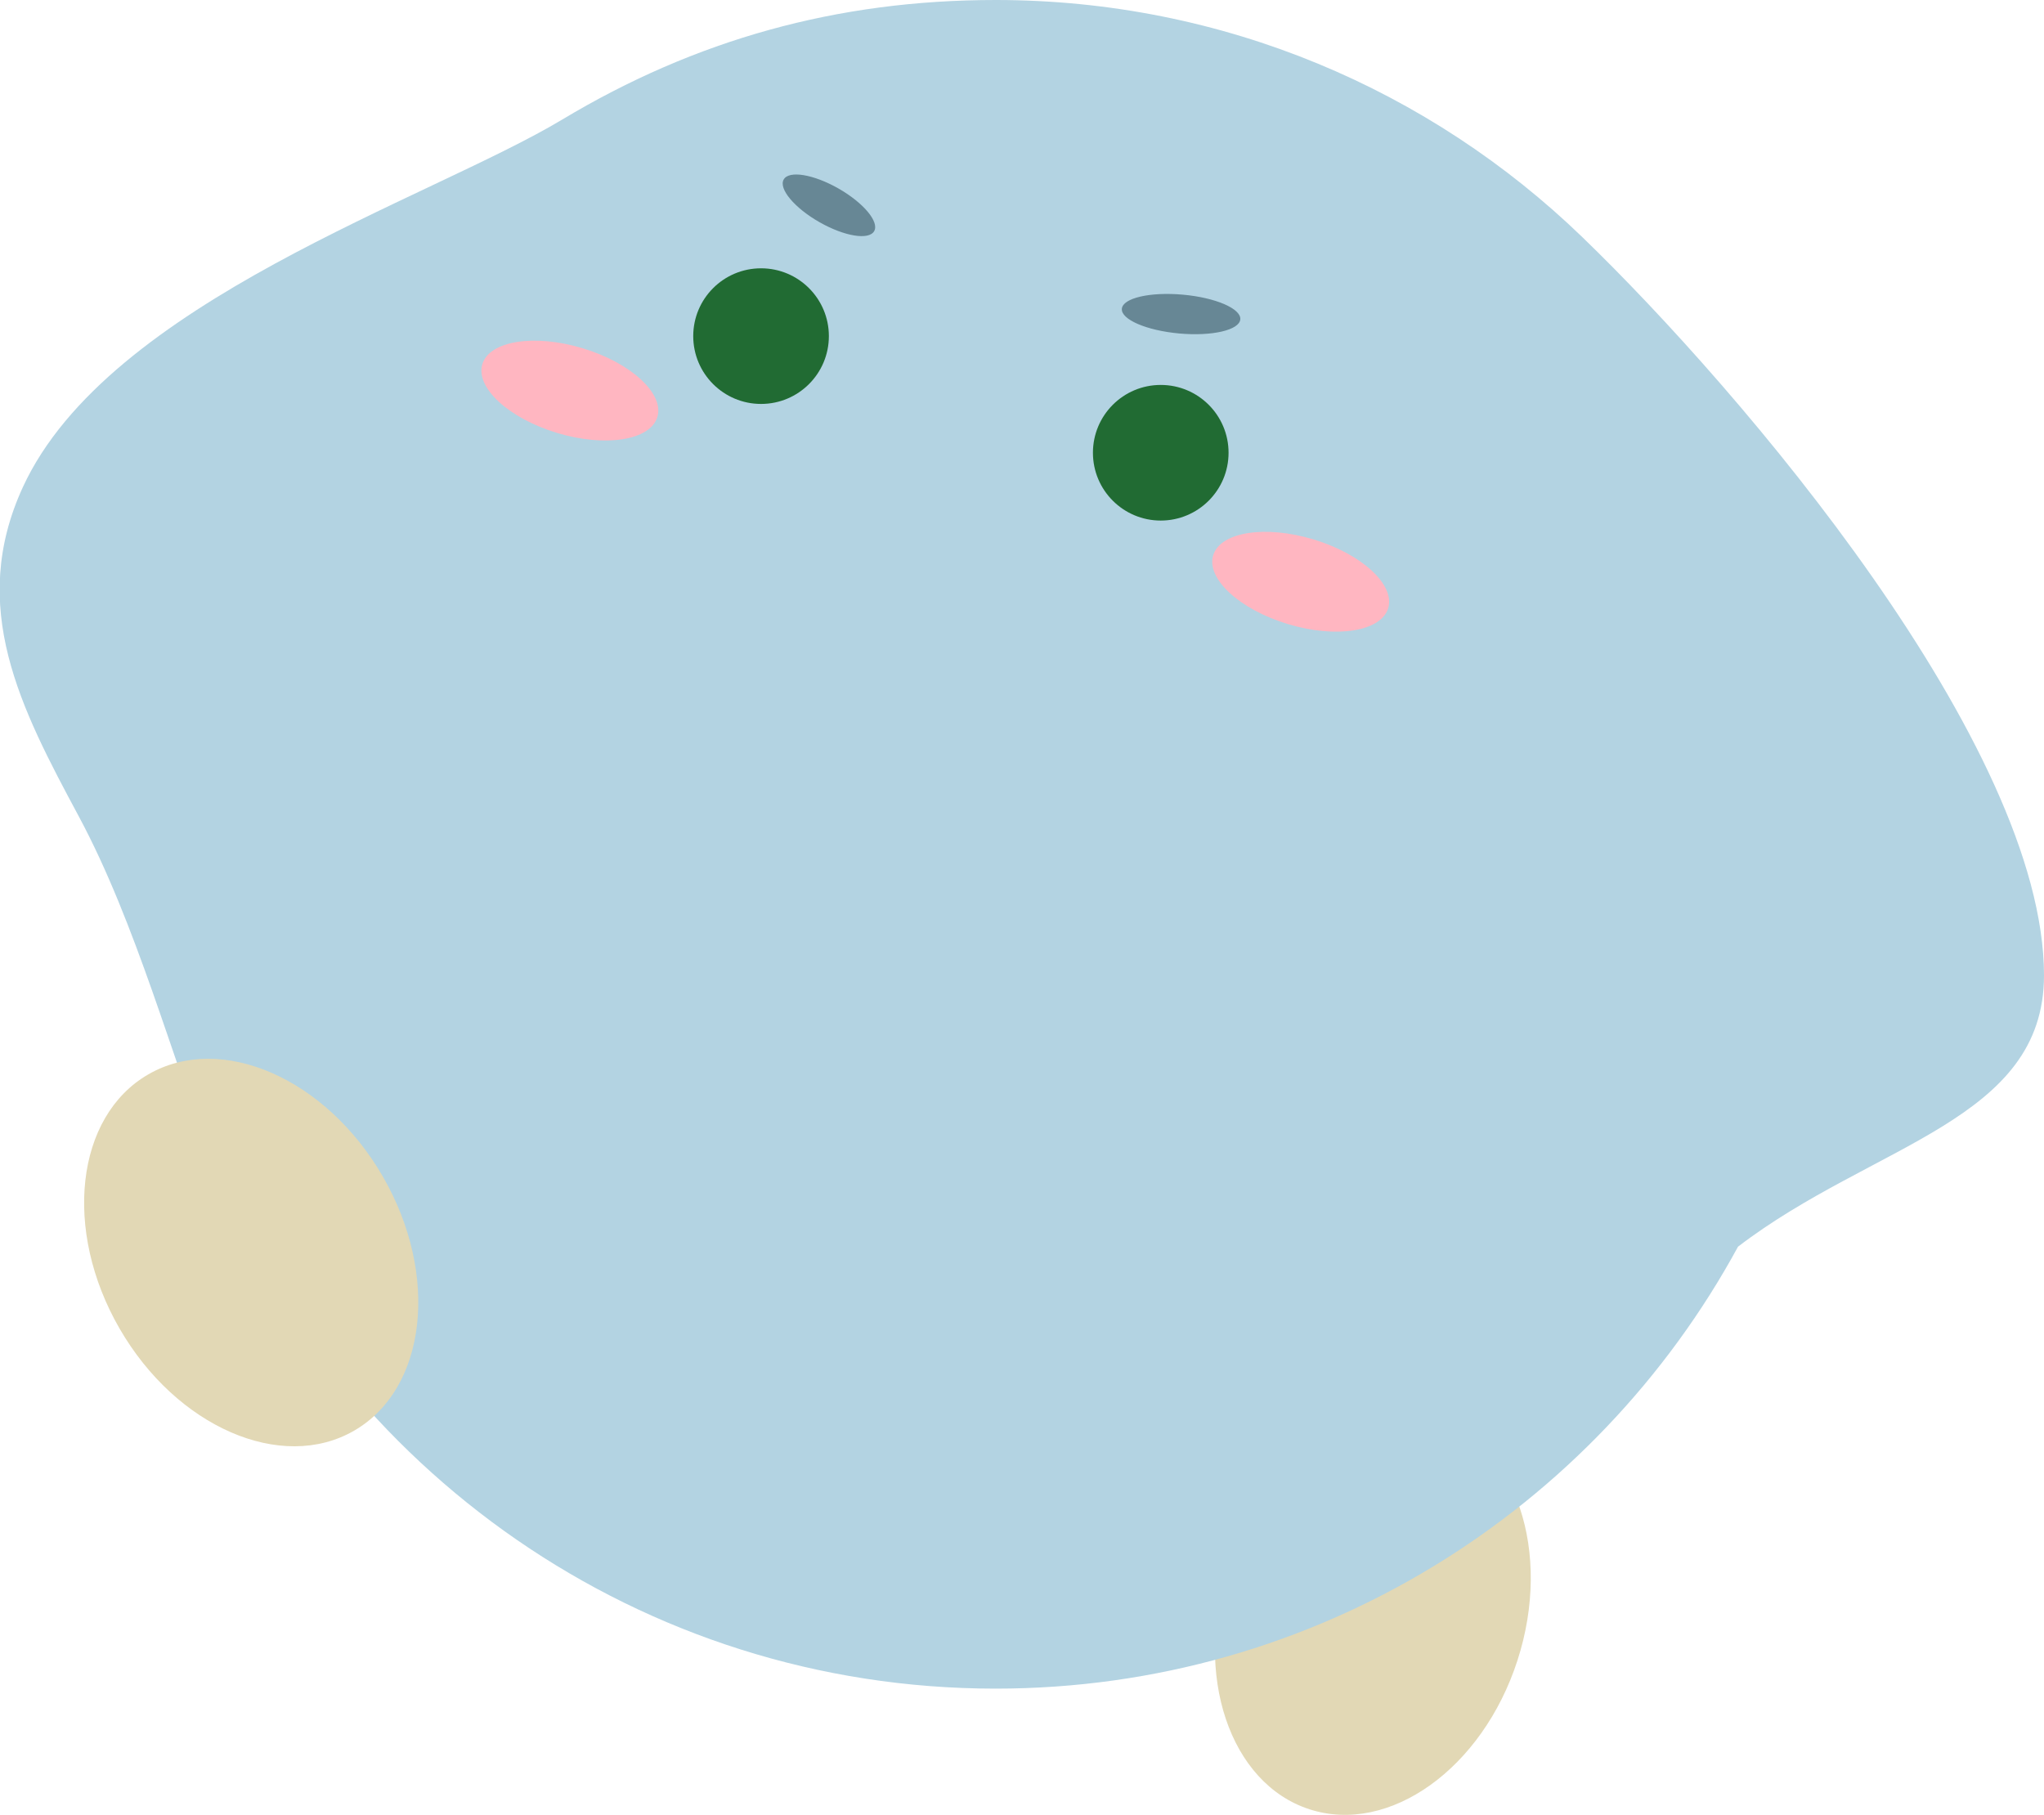 <?xml version="1.0" encoding="UTF-8"?><svg id="_レイヤー_2" xmlns="http://www.w3.org/2000/svg" viewBox="0 0 124.78 110.81"><defs><style>.cls-1{fill:#ffb6c1;}.cls-2{fill:#e2d8b5;}.cls-3{fill:#678795;}.cls-4{fill:#216b33;}.cls-5{fill:#b3d3e2;}</style></defs><g id="_05"><ellipse class="cls-2" cx="83.81" cy="98.51" rx="12.56" ry="9.28" transform="translate(-35.71 147.94) rotate(-72.08)"/><path class="cls-5" d="M124.78,59.54c0,8.9-10.44,10.26-18.68,16.57-8.73,16.07-25.75,26.98-45.32,26.98-21.71,0-40.28-13.42-47.88-32.42-2.36-5.91-4.56-14.26-8.1-20.85S-1.97,37.05,1.4,29.73C6.61,18.43,26.19,12.18,34.32,7.3S51.11,0,60.78,0c13.92,0,26.54,5.51,35.82,14.48,9.7,9.37,28.18,31.03,28.18,45.07Z"/><ellipse class="cls-2" cx="15.34" cy="76.46" rx="9.28" ry="12.56" transform="translate(-36.18 17.92) rotate(-30)"/><circle class="cls-4" cx="46.46" cy="20.52" r="4.14"/><circle class="cls-4" cx="70.86" cy="27.64" r="4.14"/><ellipse class="cls-1" cx="34.79" cy="23.84" rx="2.7" ry="5.58" transform="translate(1.91 50.26) rotate(-73.2)"/><ellipse class="cls-1" cx="79.4" cy="35.52" rx="2.7" ry="5.58" transform="translate(22.45 101.26) rotate(-73.2)"/><ellipse class="cls-3" cx="50.6" cy="12.53" rx="1.18" ry="3.18" transform="translate(14.63 50.26) rotate(-60.27)"/><ellipse class="cls-3" cx="72.11" cy="19.18" rx="1.19" ry="3.63" transform="translate(46.55 89.28) rotate(-84.87)"/></g></svg>
